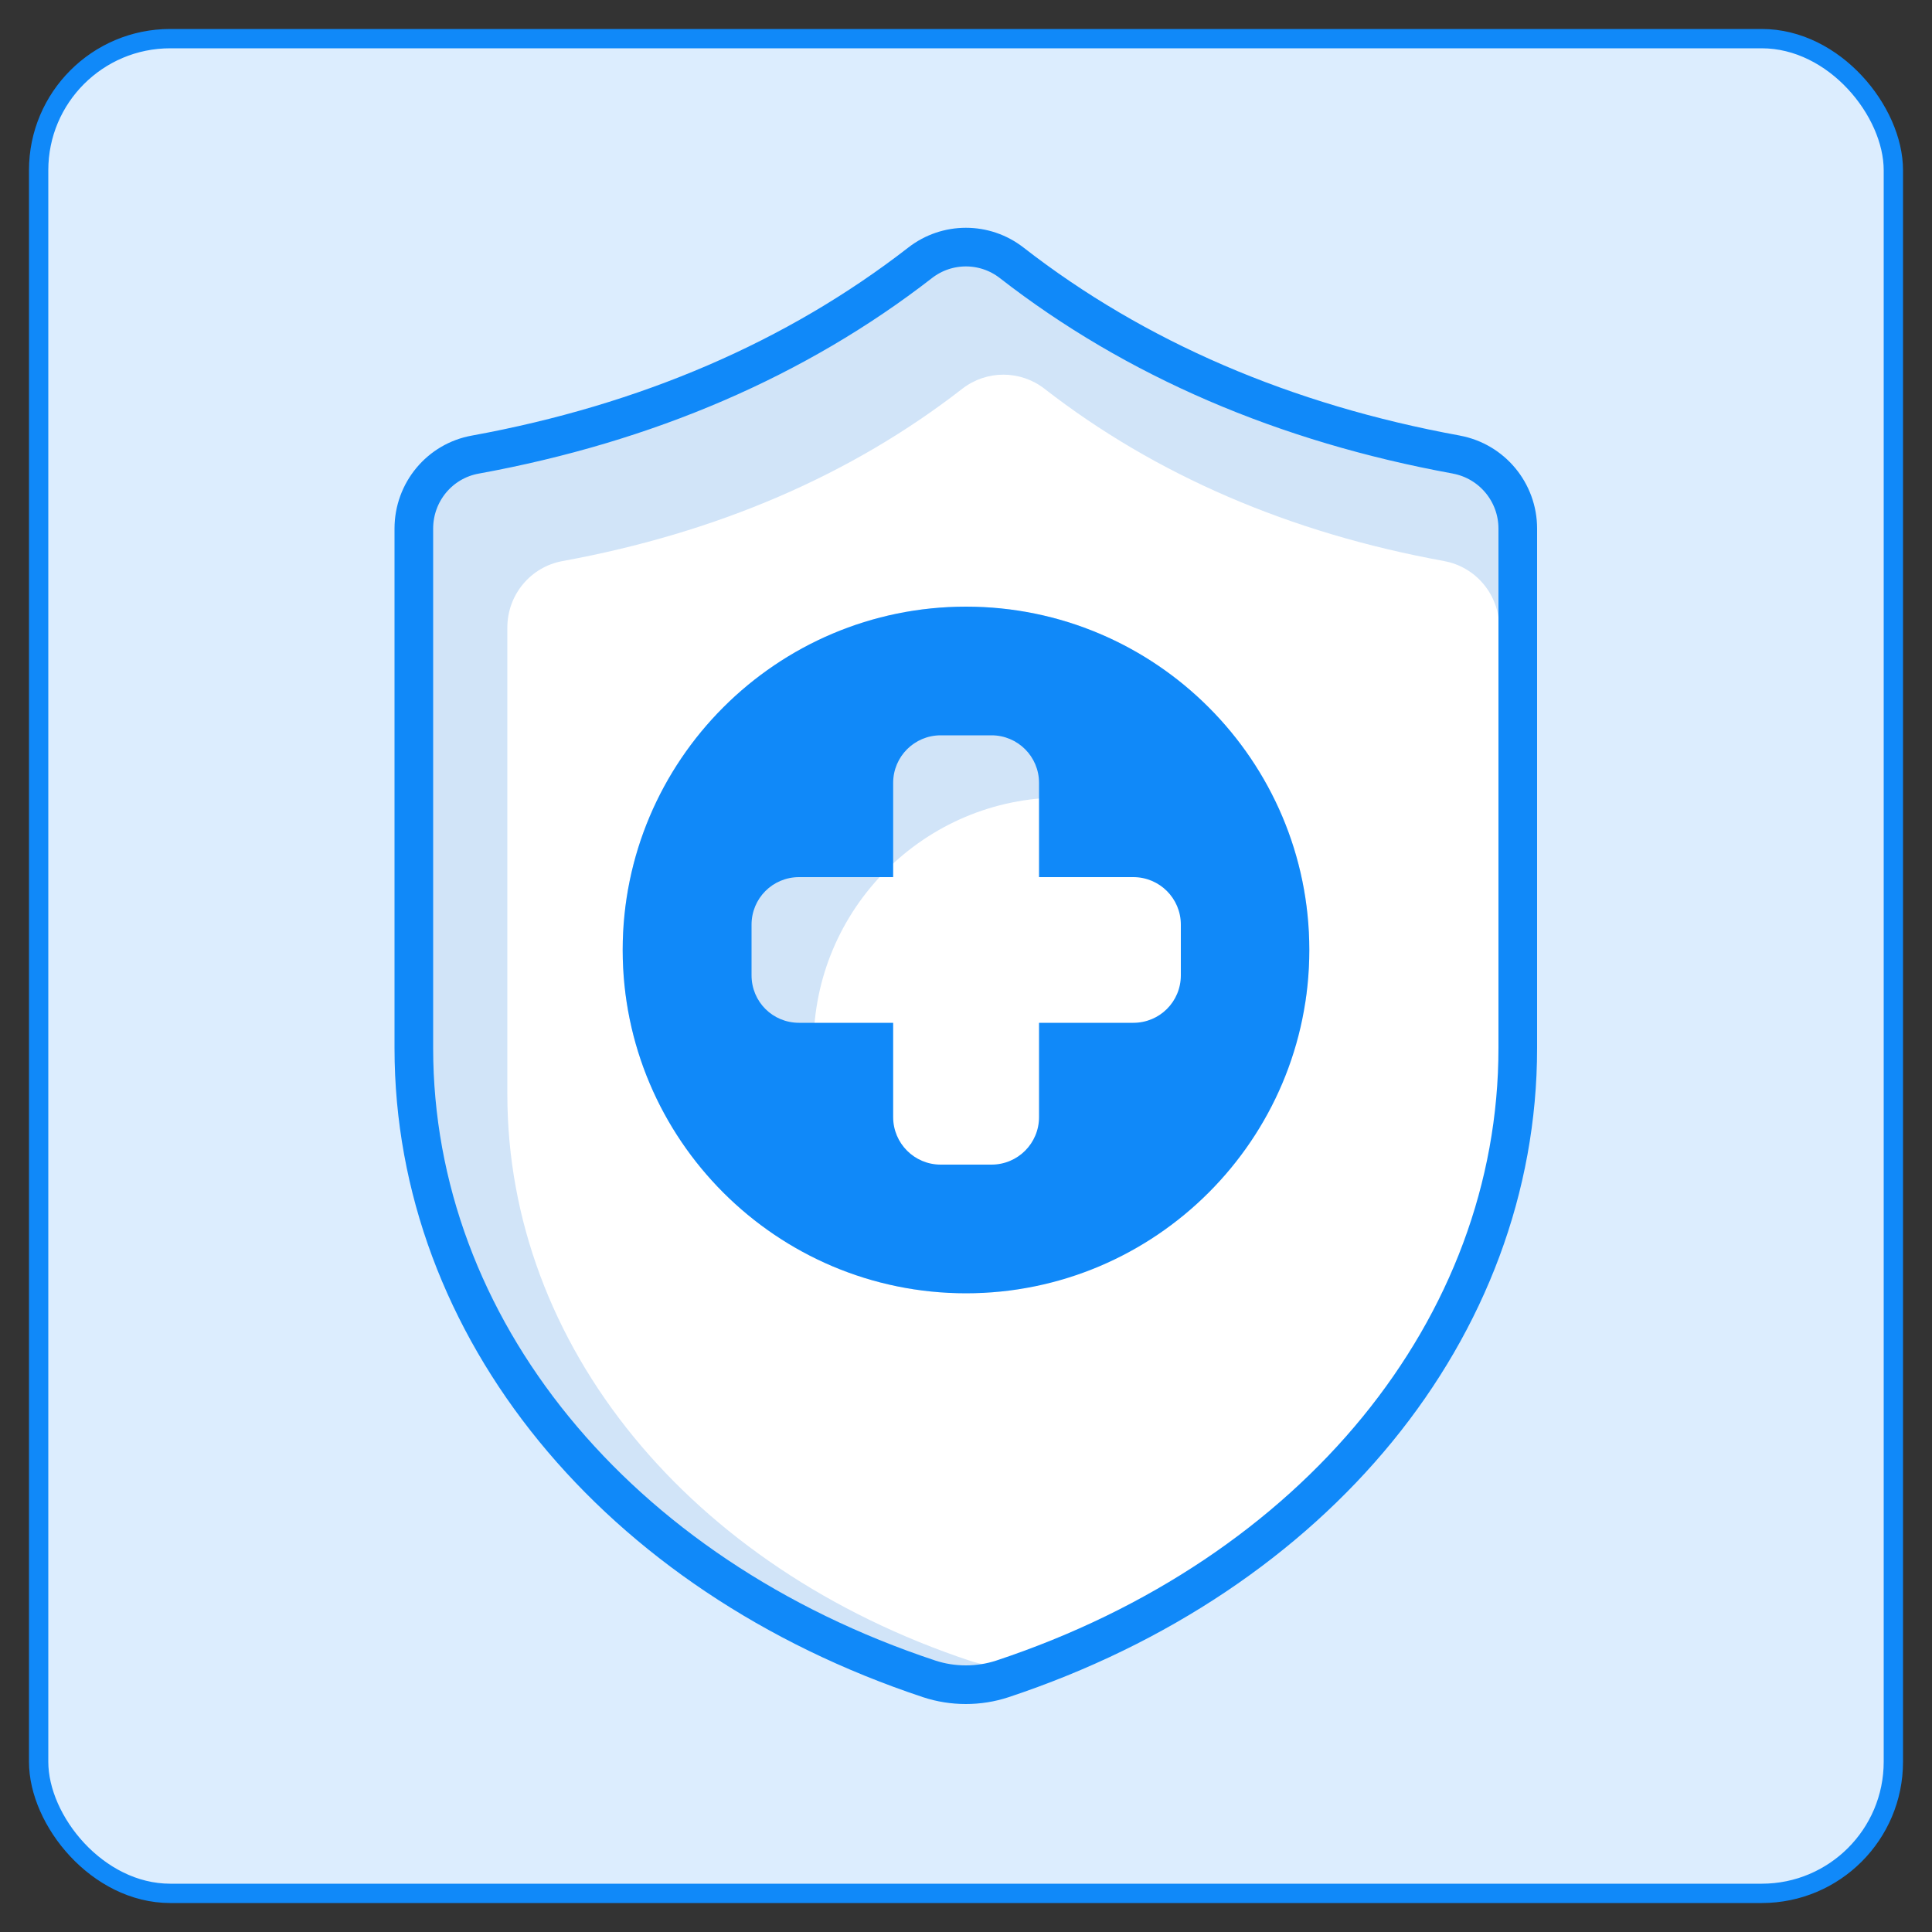 <?xml version="1.0" encoding="UTF-8"?>
<svg id="healthcare" xmlns="http://www.w3.org/2000/svg" viewBox="0 0 100 100">
  <rect x="0" y="0" width="100" height="100" fill="#333333" stroke="none"/>
  <rect x="2" y="2" width="96" height="96" rx="6.81" ry="6.81" style="fill: #dcedfe; stroke: #1089f9; stroke-miterlimit: 10;"/>
  <g>
    <path d="M75.39,23.53c-8.88-1.62-16.63-4.95-23.03-9.93-1.39-1.08-3.34-1.08-4.73,0-6.4,4.97-14.15,8.31-23.03,9.93h0c-1.84.33-3.18,1.94-3.18,3.83v26.89c0,14.45,10.47,27.27,26.68,32.65.61.2,1.25.3,1.89.3s1.28-.1,1.89-.3c16.21-5.38,26.68-18.2,26.68-32.65v-26.89c0-1.88-1.34-3.49-3.18-3.83Z" style="fill: #d1e4f8;"/>
    <path d="M74.75,29.04c-7.98-1.45-14.94-4.45-20.69-8.92-1.25-.97-3-.97-4.25,0-5.75,4.47-12.71,7.46-20.69,8.92h0c-1.66.3-2.86,1.75-2.86,3.44v24.16c0,12.98,9.41,24.49,23.97,29.33.55.18,1.12.27,1.7.27s1.15-.09,1.7-.27c14.56-4.84,23.97-16.35,23.97-29.33v-24.16c0-1.69-1.2-3.14-2.86-3.44Z" style="fill: #fff;"/>
    <path d="M75.39,23.53c-8.88-1.62-16.63-4.95-23.03-9.93-1.39-1.08-3.34-1.08-4.73,0-6.4,4.97-14.15,8.31-23.03,9.93h0c-1.84.33-3.18,1.94-3.18,3.83v26.89c0,14.45,10.47,27.27,26.68,32.65.61.2,1.25.3,1.89.3s1.28-.1,1.89-.3c16.21-5.38,26.68-18.2,26.68-32.65v-26.89c0-1.88-1.34-3.49-3.18-3.83Z" style="fill: none; stroke: #1089f9; stroke-miterlimit: 10; stroke-width: 2px;"/>
    <path d="M50,31.4c-9.8,0-17.77,7.97-17.77,17.77s7.97,17.77,17.77,17.77,17.77-7.97,17.77-17.77-7.97-17.77-17.77-17.77Z" style="fill: #d1e4f8;"/>
    <path d="M54.94,41.28c-7.08,0-12.83,5.76-12.83,12.83s5.76,12.83,12.83,12.83,12.83-5.76,12.83-12.83-5.76-12.83-12.83-12.83Z" style="fill: #fff;"/>
    <path d="M50,31.4c-9.8,0-17.77,7.97-17.77,17.77s7.97,17.77,17.77,17.77,17.77-7.97,17.77-17.77-7.97-17.77-17.77-17.77ZM61.12,50.48c0,1.37-1.1,2.46-2.46,2.46h-4.88v4.88c0,1.36-1.1,2.46-2.46,2.46h-2.63c-1.36,0-2.46-1.1-2.46-2.46v-4.88h-4.87c-1.37,0-2.46-1.09-2.46-2.46v-2.62c0-1.36,1.09-2.46,2.46-2.46h4.87v-4.88c0-1.36,1.1-2.46,2.46-2.46h2.63c1.36,0,2.46,1.1,2.46,2.46v4.88h4.88c1.36,0,2.46,1.1,2.46,2.46v2.62Z" style="fill: #1089f9;"/>
  </g>
</svg>